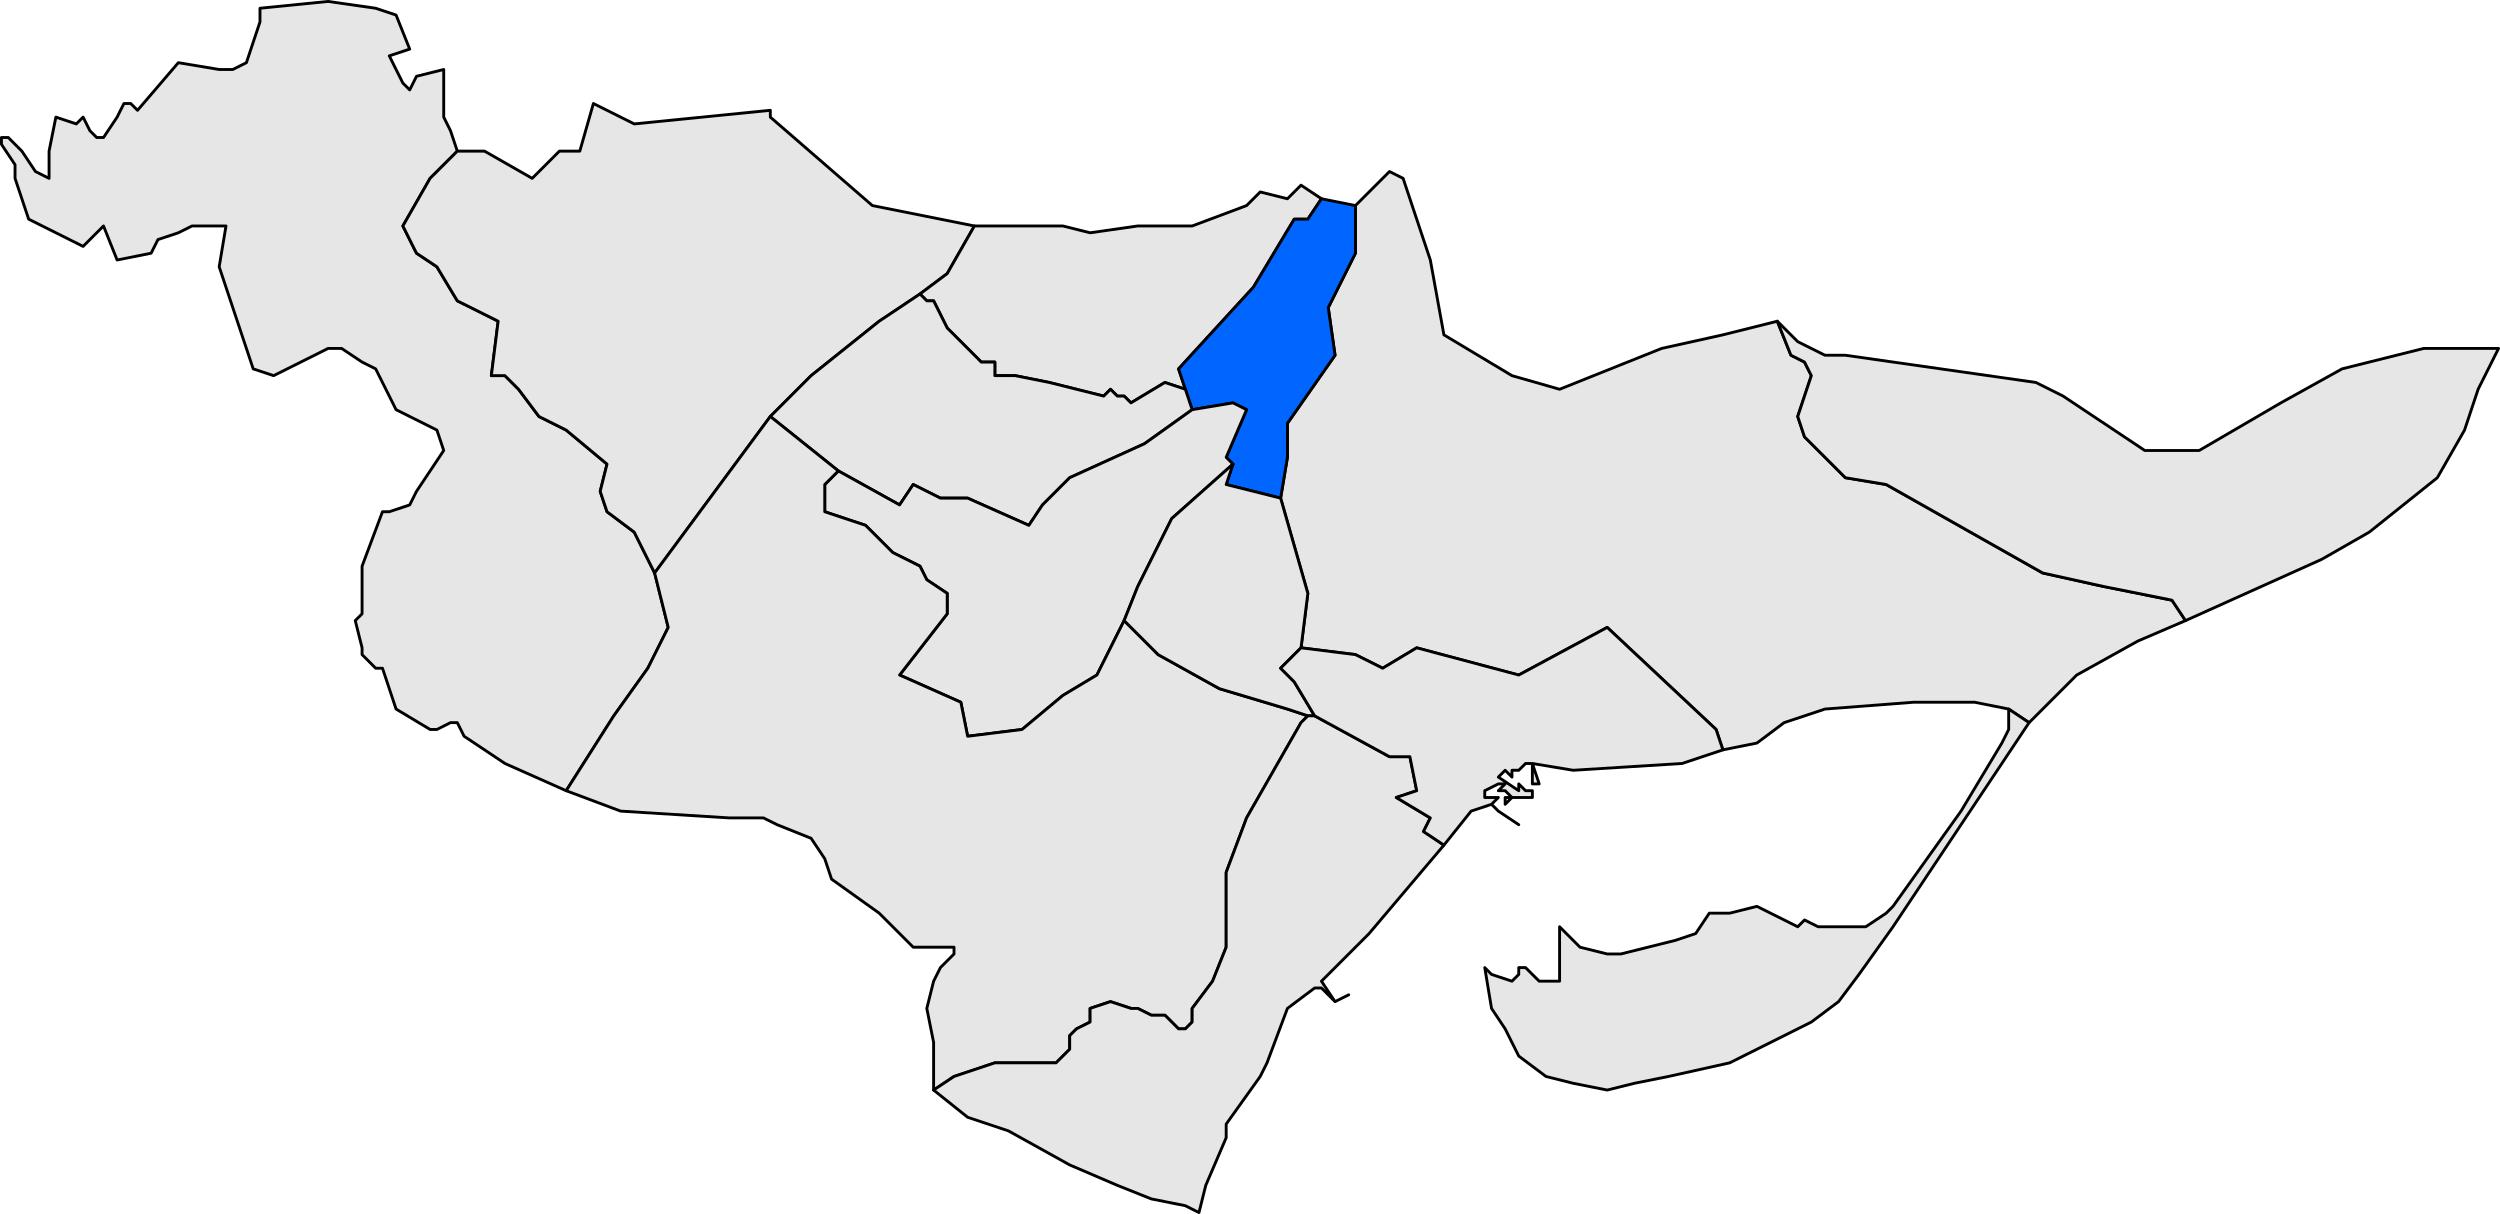 <?xml version="1.0" encoding="UTF-8" standalone="no"?>
<!-- Created with Inkscape (http://www.inkscape.org/) -->
<svg
   xmlns:dc="http://purl.org/dc/elements/1.1/"
   xmlns:cc="http://web.resource.org/cc/"
   xmlns:rdf="http://www.w3.org/1999/02/22-rdf-syntax-ns#"
   xmlns:svg="http://www.w3.org/2000/svg"
   xmlns="http://www.w3.org/2000/svg"
   xmlns:sodipodi="http://sodipodi.sourceforge.net/DTD/sodipodi-0.dtd"
   xmlns:inkscape="http://www.inkscape.org/namespaces/inkscape"
   width="346.484"
   height="168.249"
   id="svg2818"
   sodipodi:version="0.32"
   inkscape:version="0.44"
   sodipodi:docbase="C:\Documents and Settings\Joan Borràs Comes\Escritorio\Mapes de localització de municipis (Viquipèdia)\Maps of Montsià"
   sodipodi:docname="Localització de Masdenverge respecte del Montsià.svg"
   version="1.0">
  <defs
     id="defs1369">
    <clipPath
       id="SVG_CP_1">
      <path
         id="path6"
         d="M 0,0 L 0,413.263 L 601.512,413.263 L 601.512,0 L 0,0 z " />
    </clipPath>
  </defs>
  <sodipodi:namedview
     id="base"
     pagecolor="#ffffff"
     bordercolor="#666666"
     borderopacity="1.0"
     inkscape:pageopacity="0.0"
     inkscape:pageshadow="2"
     inkscape:zoom="2.7100825"
     inkscape:cx="173.24196"
     inkscape:cy="84.124481"
     inkscape:document-units="px"
     inkscape:current-layer="layer1"
     inkscape:window-width="1024"
     inkscape:window-height="710"
     inkscape:window-x="-4"
     inkscape:window-y="-4" />
  <g
     inkscape:label="Capa 1"
     inkscape:groupmode="layer"
     id="layer1"
     transform="translate(-201.758,-448.317)">
    <path
       d="M 42.277,369.971 L 40.155,369.028 L 38.741,368.085 L 38.505,367.613 L 38.269,367.613 L 37.798,367.849 L 37.562,367.849 L 36.383,367.142 L 36.148,366.435 L 35.912,365.727 L 35.676,365.727 L 35.205,365.256 L 35.205,365.02 L 34.969,364.077 L 35.205,363.841 L 35.205,363.606 L 35.205,362.191 L 35.912,360.305 L 36.148,360.305 L 36.855,360.069 L 37.091,359.598 L 38.034,358.183 L 37.798,357.476 L 36.383,356.769 L 35.676,355.355 L 35.205,355.119 L 34.497,354.647 L 34.026,354.647 L 33.083,355.119 L 32.14,355.59 L 31.433,355.355 L 30.254,351.818 L 30.49,350.404 L 29.311,350.404 L 28.839,350.64 L 28.132,350.875 L 27.896,351.347 L 26.718,351.583 L 26.246,350.404 L 25.539,351.111 L 23.653,350.168 L 23.181,348.754 L 23.181,348.282 L 22.71,347.575 L 22.71,347.339 L 22.946,347.339 L 23.417,347.811 L 23.889,348.518 L 24.36,348.754 L 24.36,348.282 L 24.36,347.811 L 24.596,346.632 L 25.303,346.868 L 25.539,346.632 L 25.775,347.104 L 26.01,347.339 L 26.246,347.339 L 26.718,346.632 L 26.953,346.161 L 27.189,346.161 L 27.425,346.396 L 28.839,344.746 L 30.254,344.982 L 30.725,344.982 L 31.197,344.746 L 31.668,343.332 L 31.668,342.86 L 34.026,342.624 L 35.676,342.86 L 36.383,343.096 L 36.855,344.275 L 36.148,344.51 L 36.383,344.982 L 36.619,345.453 L 36.855,345.689 L 37.091,345.218 L 38.034,344.982 L 38.034,346.632 L 38.269,347.104 L 38.505,347.811 L 37.562,348.754 L 36.619,350.404 L 37.091,351.347 L 37.798,351.818 L 38.505,352.997 L 39.92,353.704 L 39.684,355.59 L 40.155,355.59 L 40.627,356.062 L 41.334,357.005 L 42.277,357.476 L 43.692,358.655 L 43.456,359.598 L 43.692,360.305 L 44.635,361.012 L 45.342,362.427 L 45.813,364.313 L 45.106,365.727 L 43.927,367.377 L 42.277,369.971 z "
       style="fill:#e6e6e6;fill-opacity:1;fill-rule:evenodd;stroke:black;stroke-width:0.1;stroke-linecap:round;stroke-linejoin:round;stroke-miterlimit:4;stroke-dasharray:none;stroke-opacity:1"
       clip-path="url(#SVG_CP_1)"
       id="path1852"
       transform="matrix(4,0,0,4,111.119,-921.98)" />
    <path
       d="M 45.342,362.427 L 44.635,361.012 L 43.692,360.305 L 43.456,359.598 L 43.692,358.655 L 42.277,357.476 L 41.334,357.005 L 40.627,356.062 L 40.155,355.59 L 39.684,355.59 L 39.92,353.704 L 38.505,352.997 L 37.798,351.818 L 37.091,351.347 L 36.619,350.404 L 37.562,348.754 L 38.505,347.811 L 39.448,347.811 L 41.098,348.754 L 42.041,347.811 L 42.749,347.811 L 43.22,346.161 L 44.635,346.868 L 49.35,346.396 L 49.35,346.632 L 52.886,349.697 L 55.244,350.168 L 56.422,350.404 L 55.479,352.054 L 54.536,352.761 L 53.122,353.704 L 50.764,355.59 L 49.35,357.005 L 45.342,362.427 z "
       style="fill:#e6e6e6;fill-opacity:1;fill-rule:evenodd;stroke:black;stroke-width:0.1;stroke-linecap:round;stroke-linejoin:round;stroke-miterlimit:4;stroke-dasharray:none;stroke-opacity:1"
       clip-path="url(#SVG_CP_1)"
       id="path1854"
       transform="matrix(4,0,0,4,111.119,-921.98)" />
    <path
       d="M 92.964,367.613 L 92.257,367.142 L 91.078,366.906 L 90.842,366.906 L 88.956,366.906 L 85.891,367.142 L 84.477,367.613 L 83.534,368.32 L 82.355,368.556 L 82.119,367.849 L 78.347,364.313 L 75.282,365.963 L 71.746,365.02 L 70.567,365.727 L 69.624,365.256 L 67.738,365.02 L 67.974,363.134 L 67.031,359.834 L 67.267,358.419 L 67.267,357.241 L 68.917,354.883 L 68.681,353.233 L 69.624,351.347 L 69.624,349.697 L 70.803,348.518 L 71.275,348.754 L 72.218,351.583 L 72.689,354.176 L 75.047,355.59 L 76.697,356.062 L 80.233,354.647 L 82.355,354.176 L 84.241,353.704 L 84.713,354.883 L 85.184,355.119 L 85.42,355.59 L 84.948,357.005 L 85.184,357.712 L 86.599,359.126 L 88.013,359.362 L 93.435,362.427 L 95.557,362.898 L 97.915,363.37 L 98.386,364.077 L 96.736,364.784 L 94.614,365.963 L 93.671,366.906 L 92.964,367.613 z "
       style="fill:#e6e6e6;fill-opacity:1;fill-rule:evenodd;stroke:black;stroke-width:0.1;stroke-linecap:round;stroke-linejoin:round;stroke-miterlimit:4;stroke-dasharray:none;stroke-opacity:1"
       clip-path="url(#SVG_CP_1)"
       id="path1856"
       transform="matrix(4,0,0,4,111.119,-921.98)" />
    <path
       d="M 63.731,356.062 L 63.023,355.826 L 61.845,356.533 L 61.609,356.298 L 61.373,356.298 L 61.137,356.062 L 60.902,356.298 L 59.016,355.826 L 57.837,355.59 L 57.13,355.59 L 57.13,355.119 L 56.658,355.119 L 56.187,354.647 L 55.479,353.94 L 55.008,352.997 L 54.772,352.997 L 54.536,352.761 L 55.479,352.054 L 56.422,350.404 L 59.487,350.404 L 60.43,350.64 L 62.08,350.404 L 63.259,350.404 L 63.966,350.404 L 65.852,349.697 L 66.324,349.225 L 67.267,349.461 L 67.738,348.99 L 68.446,349.461 L 67.974,350.168 L 67.503,350.168 L 66.088,352.526 L 63.495,355.355 L 63.731,356.062 z "
       style="fill:#e6e6e6;fill-opacity:1;fill-rule:evenodd;stroke:black;stroke-width:0.1;stroke-linecap:round;stroke-linejoin:round;stroke-miterlimit:4;stroke-dasharray:none;stroke-opacity:1"
       clip-path="url(#SVG_CP_1)"
       id="path1858"
       transform="matrix(4,0,0,4,111.119,-921.98)" />
    <path
       d="M 63.966,356.769 L 63.731,356.062 L 63.495,355.355 L 66.088,352.526 L 67.503,350.168 L 67.974,350.168 L 68.446,349.461 L 69.624,349.697 L 69.624,351.347 L 68.681,353.233 L 68.917,354.883 L 67.267,357.241 L 67.267,358.419 L 67.031,359.834 L 65.145,359.362 L 65.381,358.655 L 65.145,358.419 L 65.852,356.769 L 65.381,356.533 L 63.966,356.769 z "
       style="fill:#06f;fill-opacity:1;fill-rule:evenodd;stroke:black;stroke-width:0.1;stroke-linecap:round;stroke-linejoin:round;stroke-miterlimit:4;stroke-dasharray:none;stroke-opacity:1"
       clip-path="url(#SVG_CP_1)"
       id="path1860"
       transform="matrix(4,0,0,4,111.119,-921.98)" />
    <path
       d="M 51.707,358.891 L 49.35,357.005 L 50.764,355.59 L 53.122,353.704 L 54.536,352.761 L 54.772,352.997 L 55.008,352.997 L 55.479,353.94 L 56.187,354.647 L 56.658,355.119 L 57.13,355.119 L 57.13,355.59 L 57.837,355.59 L 59.016,355.826 L 60.902,356.298 L 61.137,356.062 L 61.373,356.298 L 61.609,356.298 L 61.845,356.533 L 63.023,355.826 L 63.731,356.062 L 63.966,356.769 L 62.316,357.948 L 59.723,359.126 L 58.78,360.069 L 58.308,360.777 L 56.187,359.834 L 55.244,359.834 L 54.301,359.362 L 53.829,360.069 L 51.707,358.891 z "
       style="fill:#e6e6e6;fill-opacity:1;fill-rule:evenodd;stroke:black;stroke-width:0.1;stroke-linecap:round;stroke-linejoin:round;stroke-miterlimit:4;stroke-dasharray:none;stroke-opacity:1"
       clip-path="url(#SVG_CP_1)"
       id="path1862"
       transform="matrix(4,0,0,4,111.119,-921.98)" />
    <path
       d="M 61.609,364.077 L 60.666,365.963 L 59.487,366.67 L 58.073,367.849 L 56.187,368.085 L 55.951,366.906 L 53.829,365.963 L 55.479,363.841 L 55.479,363.134 L 54.772,362.663 L 54.536,362.191 L 53.593,361.72 L 52.65,360.777 L 51.943,360.541 L 51.236,360.305 L 51.236,360.069 L 51.236,359.362 L 51.707,358.891 L 53.829,360.069 L 54.301,359.362 L 55.244,359.834 L 56.187,359.834 L 58.308,360.777 L 58.78,360.069 L 59.723,359.126 L 62.316,357.948 L 63.966,356.769 L 65.381,356.533 L 65.852,356.769 L 65.145,358.419 L 65.381,358.655 L 63.259,360.541 L 62.08,362.898 L 61.609,364.077 z "
       style="fill:#e6e6e6;fill-opacity:1;fill-rule:evenodd;stroke:black;stroke-width:0.1;stroke-linecap:round;stroke-linejoin:round;stroke-miterlimit:4;stroke-dasharray:none;stroke-opacity:1"
       clip-path="url(#SVG_CP_1)"
       id="path1864"
       transform="matrix(4,0,0,4,111.119,-921.98)" />
    <path
       d="M 42.277,369.971 L 43.927,367.377 L 45.106,365.727 L 45.813,364.313 L 45.342,362.427 L 49.35,357.005 L 51.707,358.891 L 51.236,359.362 L 51.236,360.069 L 51.236,360.305 L 51.943,360.541 L 52.65,360.777 L 53.593,361.72 L 54.536,362.191 L 54.772,362.663 L 55.479,363.134 L 55.479,363.841 L 53.829,365.963 L 55.951,366.906 L 56.187,368.085 L 58.073,367.849 L 59.487,366.67 L 60.666,365.963 L 61.609,364.077 L 62.788,365.256 L 64.909,366.435 L 67.267,367.142 L 67.974,367.377 L 67.738,367.613 L 65.852,370.914 L 65.145,372.8 L 65.145,374.214 L 65.145,375.393 L 64.674,376.571 L 63.966,377.514 L 63.966,377.986 L 63.731,378.222 L 63.495,378.222 L 63.023,377.75 L 62.552,377.75 L 62.08,377.514 L 61.845,377.514 L 61.137,377.279 L 60.43,377.514 L 60.43,377.986 L 59.959,378.222 L 59.723,378.457 L 59.723,378.929 L 59.251,379.4 L 58.78,379.4 L 57.13,379.4 L 55.715,379.872 L 55.008,380.343 L 55.008,378.693 L 54.772,377.514 L 55.008,376.571 L 55.244,376.1 L 55.479,375.864 L 55.715,375.628 L 55.715,375.393 L 54.301,375.393 L 53.122,374.214 L 51.472,373.035 L 51.236,372.328 L 50.764,371.621 L 49.586,371.149 L 49.114,370.914 L 47.935,370.914 L 44.163,370.678 L 42.277,369.971 z "
       style="fill:#e6e6e6;fill-opacity:1;fill-rule:evenodd;stroke:black;stroke-width:0.1;stroke-linecap:round;stroke-linejoin:round;stroke-miterlimit:4;stroke-dasharray:none;stroke-opacity:1"
       clip-path="url(#SVG_CP_1)"
       id="path1866"
       transform="matrix(4,0,0,4,111.119,-921.98)" />
    <path
       d="M 68.21,367.377 L 67.974,367.377 L 67.267,367.142 L 64.909,366.435 L 62.788,365.256 L 61.609,364.077 L 62.08,362.898 L 63.259,360.541 L 65.381,358.655 L 65.145,359.362 L 67.031,359.834 L 67.974,363.134 L 67.738,365.02 L 67.031,365.727 L 67.503,366.199 L 68.21,367.377 z "
       style="fill:#e6e6e6;fill-opacity:1;fill-rule:evenodd;stroke:black;stroke-width:0.1;stroke-linecap:round;stroke-linejoin:round;stroke-miterlimit:4;stroke-dasharray:none;stroke-opacity:1"
       clip-path="url(#SVG_CP_1)"
       id="path1868"
       transform="matrix(4,0,0,4,111.119,-921.98)" />
    <path
       d="M 72.689,371.857 L 70.096,374.921 L 68.446,376.571 L 68.917,377.279 L 69.389,377.043 L 68.917,377.279 L 68.446,376.807 L 68.21,376.807 L 67.267,377.514 L 66.56,379.4 L 66.324,379.872 L 65.145,381.522 L 65.145,381.758 L 65.145,381.994 L 64.438,383.644 L 64.202,384.587 L 63.731,384.351 L 62.552,384.115 L 61.373,383.644 L 59.723,382.937 L 57.601,381.758 L 56.187,381.286 L 55.008,380.343 L 55.715,379.872 L 57.13,379.4 L 58.78,379.4 L 59.251,379.4 L 59.723,378.929 L 59.723,378.457 L 59.959,378.222 L 60.43,377.986 L 60.43,377.514 L 61.137,377.279 L 61.845,377.514 L 62.08,377.514 L 62.552,377.75 L 63.023,377.75 L 63.495,378.222 L 63.731,378.222 L 63.966,377.986 L 63.966,377.514 L 64.674,376.571 L 65.145,375.393 L 65.145,374.214 L 65.145,372.8 L 65.852,370.914 L 67.738,367.613 L 67.974,367.377 L 68.21,367.377 L 70.803,368.792 L 71.275,368.792 L 71.51,368.792 L 71.746,369.971 L 71.039,370.206 L 72.218,370.914 L 71.982,371.385 L 72.689,371.857 z "
       style="fill:#e6e6e6;fill-opacity:1;fill-rule:evenodd;stroke:black;stroke-width:0.1;stroke-linecap:round;stroke-linejoin:round;stroke-miterlimit:4;stroke-dasharray:none;stroke-opacity:1"
       clip-path="url(#SVG_CP_1)"
       id="path1870"
       transform="matrix(4,0,0,4,111.119,-921.98)" />
    <path
       d="M 98.386,364.077 L 97.915,363.37 L 95.557,362.898 L 93.435,362.427 L 88.013,359.362 L 86.599,359.126 L 85.184,357.712 L 84.948,357.005 L 85.42,355.59 L 85.184,355.119 L 84.713,354.883 L 84.241,353.704 L 84.948,354.412 L 85.891,354.883 L 86.599,354.883 L 93.2,355.826 L 94.143,356.298 L 96.972,358.183 L 98.858,358.183 L 101.687,356.533 L 103.808,355.355 L 106.637,354.647 L 109.231,354.647 L 108.995,355.119 L 108.523,356.062 L 108.052,357.476 L 107.109,359.126 L 105.93,360.069 L 104.751,361.012 L 103.101,361.955 L 98.386,364.077 z "
       style="fill:#e6e6e6;fill-opacity:1;fill-rule:evenodd;stroke:black;stroke-width:0.1;stroke-linecap:round;stroke-linejoin:round;stroke-miterlimit:4;stroke-dasharray:none;stroke-opacity:1"
       clip-path="url(#SVG_CP_1)"
       id="path1884"
       transform="matrix(4,0,0,4,111.119,-921.98)" />
    <path
       d="M 82.355,368.556 L 81.648,368.792 L 80.941,369.028 L 77.168,369.263 L 75.754,369.028 L 75.99,369.735 L 75.754,369.735 L 75.754,369.028 L 75.518,369.028 L 75.282,369.263 L 75.047,369.263 L 75.047,369.499 L 74.811,369.263 L 74.575,369.499 L 75.282,369.971 L 75.282,369.735 L 75.518,369.971 L 75.754,369.971 L 75.754,370.206 L 75.047,370.206 L 74.811,370.442 L 74.811,370.206 L 75.047,370.206 L 74.811,369.971 L 74.575,369.971 L 74.811,369.735 L 74.575,369.735 L 74.104,369.971 L 74.104,370.206 L 74.339,370.206 L 74.575,370.206 L 74.339,370.442 L 74.575,370.678 L 75.282,371.149 L 74.575,370.678 L 74.339,370.442 L 73.632,370.678 L 72.689,371.857 L 71.982,371.385 L 72.218,370.914 L 71.039,370.206 L 71.746,369.971 L 71.51,368.792 L 71.275,368.792 L 70.803,368.792 L 68.21,367.377 L 67.503,366.199 L 67.031,365.727 L 67.738,365.02 L 69.624,365.256 L 70.567,365.727 L 71.746,365.02 L 75.282,365.963 L 78.347,364.313 L 82.119,367.849 L 82.355,368.556 z M 92.257,367.142 L 92.964,367.613 L 88.249,374.685 L 87.07,376.336 L 86.363,377.279 L 85.42,377.986 L 83.534,378.929 L 82.591,379.4 L 80.469,379.872 L 79.29,380.108 L 78.347,380.343 L 77.168,380.108 L 76.225,379.872 L 75.282,379.165 L 74.811,378.222 L 74.339,377.514 L 74.104,376.1 L 74.339,376.336 L 75.047,376.571 L 75.282,376.336 L 75.282,376.1 L 75.518,376.1 L 75.754,376.336 L 75.99,376.571 L 76.461,376.571 L 76.697,376.571 L 76.697,376.336 L 76.697,376.1 L 76.697,375.628 L 76.697,374.685 L 77.404,375.393 L 78.347,375.628 L 78.819,375.628 L 80.705,375.157 L 81.412,374.921 L 81.884,374.214 L 82.119,374.214 L 82.591,374.214 L 83.534,373.978 L 84.948,374.685 L 85.184,374.45 L 85.656,374.685 L 85.891,374.685 L 86.127,374.685 L 86.599,374.685 L 86.834,374.685 L 87.306,374.685 L 88.013,374.214 L 88.249,373.978 L 90.606,370.678 L 92.021,368.32 L 92.257,367.849 L 92.257,367.142 z "
       style="fill:#e6e6e6;fill-opacity:1;fill-rule:evenodd;stroke:black;stroke-width:0.1;stroke-linecap:round;stroke-linejoin:round;stroke-miterlimit:4;stroke-dasharray:none;stroke-opacity:1"
       clip-path="url(#SVG_CP_1)"
       id="path1888"
       transform="matrix(4,0,0,4,111.119,-921.98)" />
  </g>
</svg>
